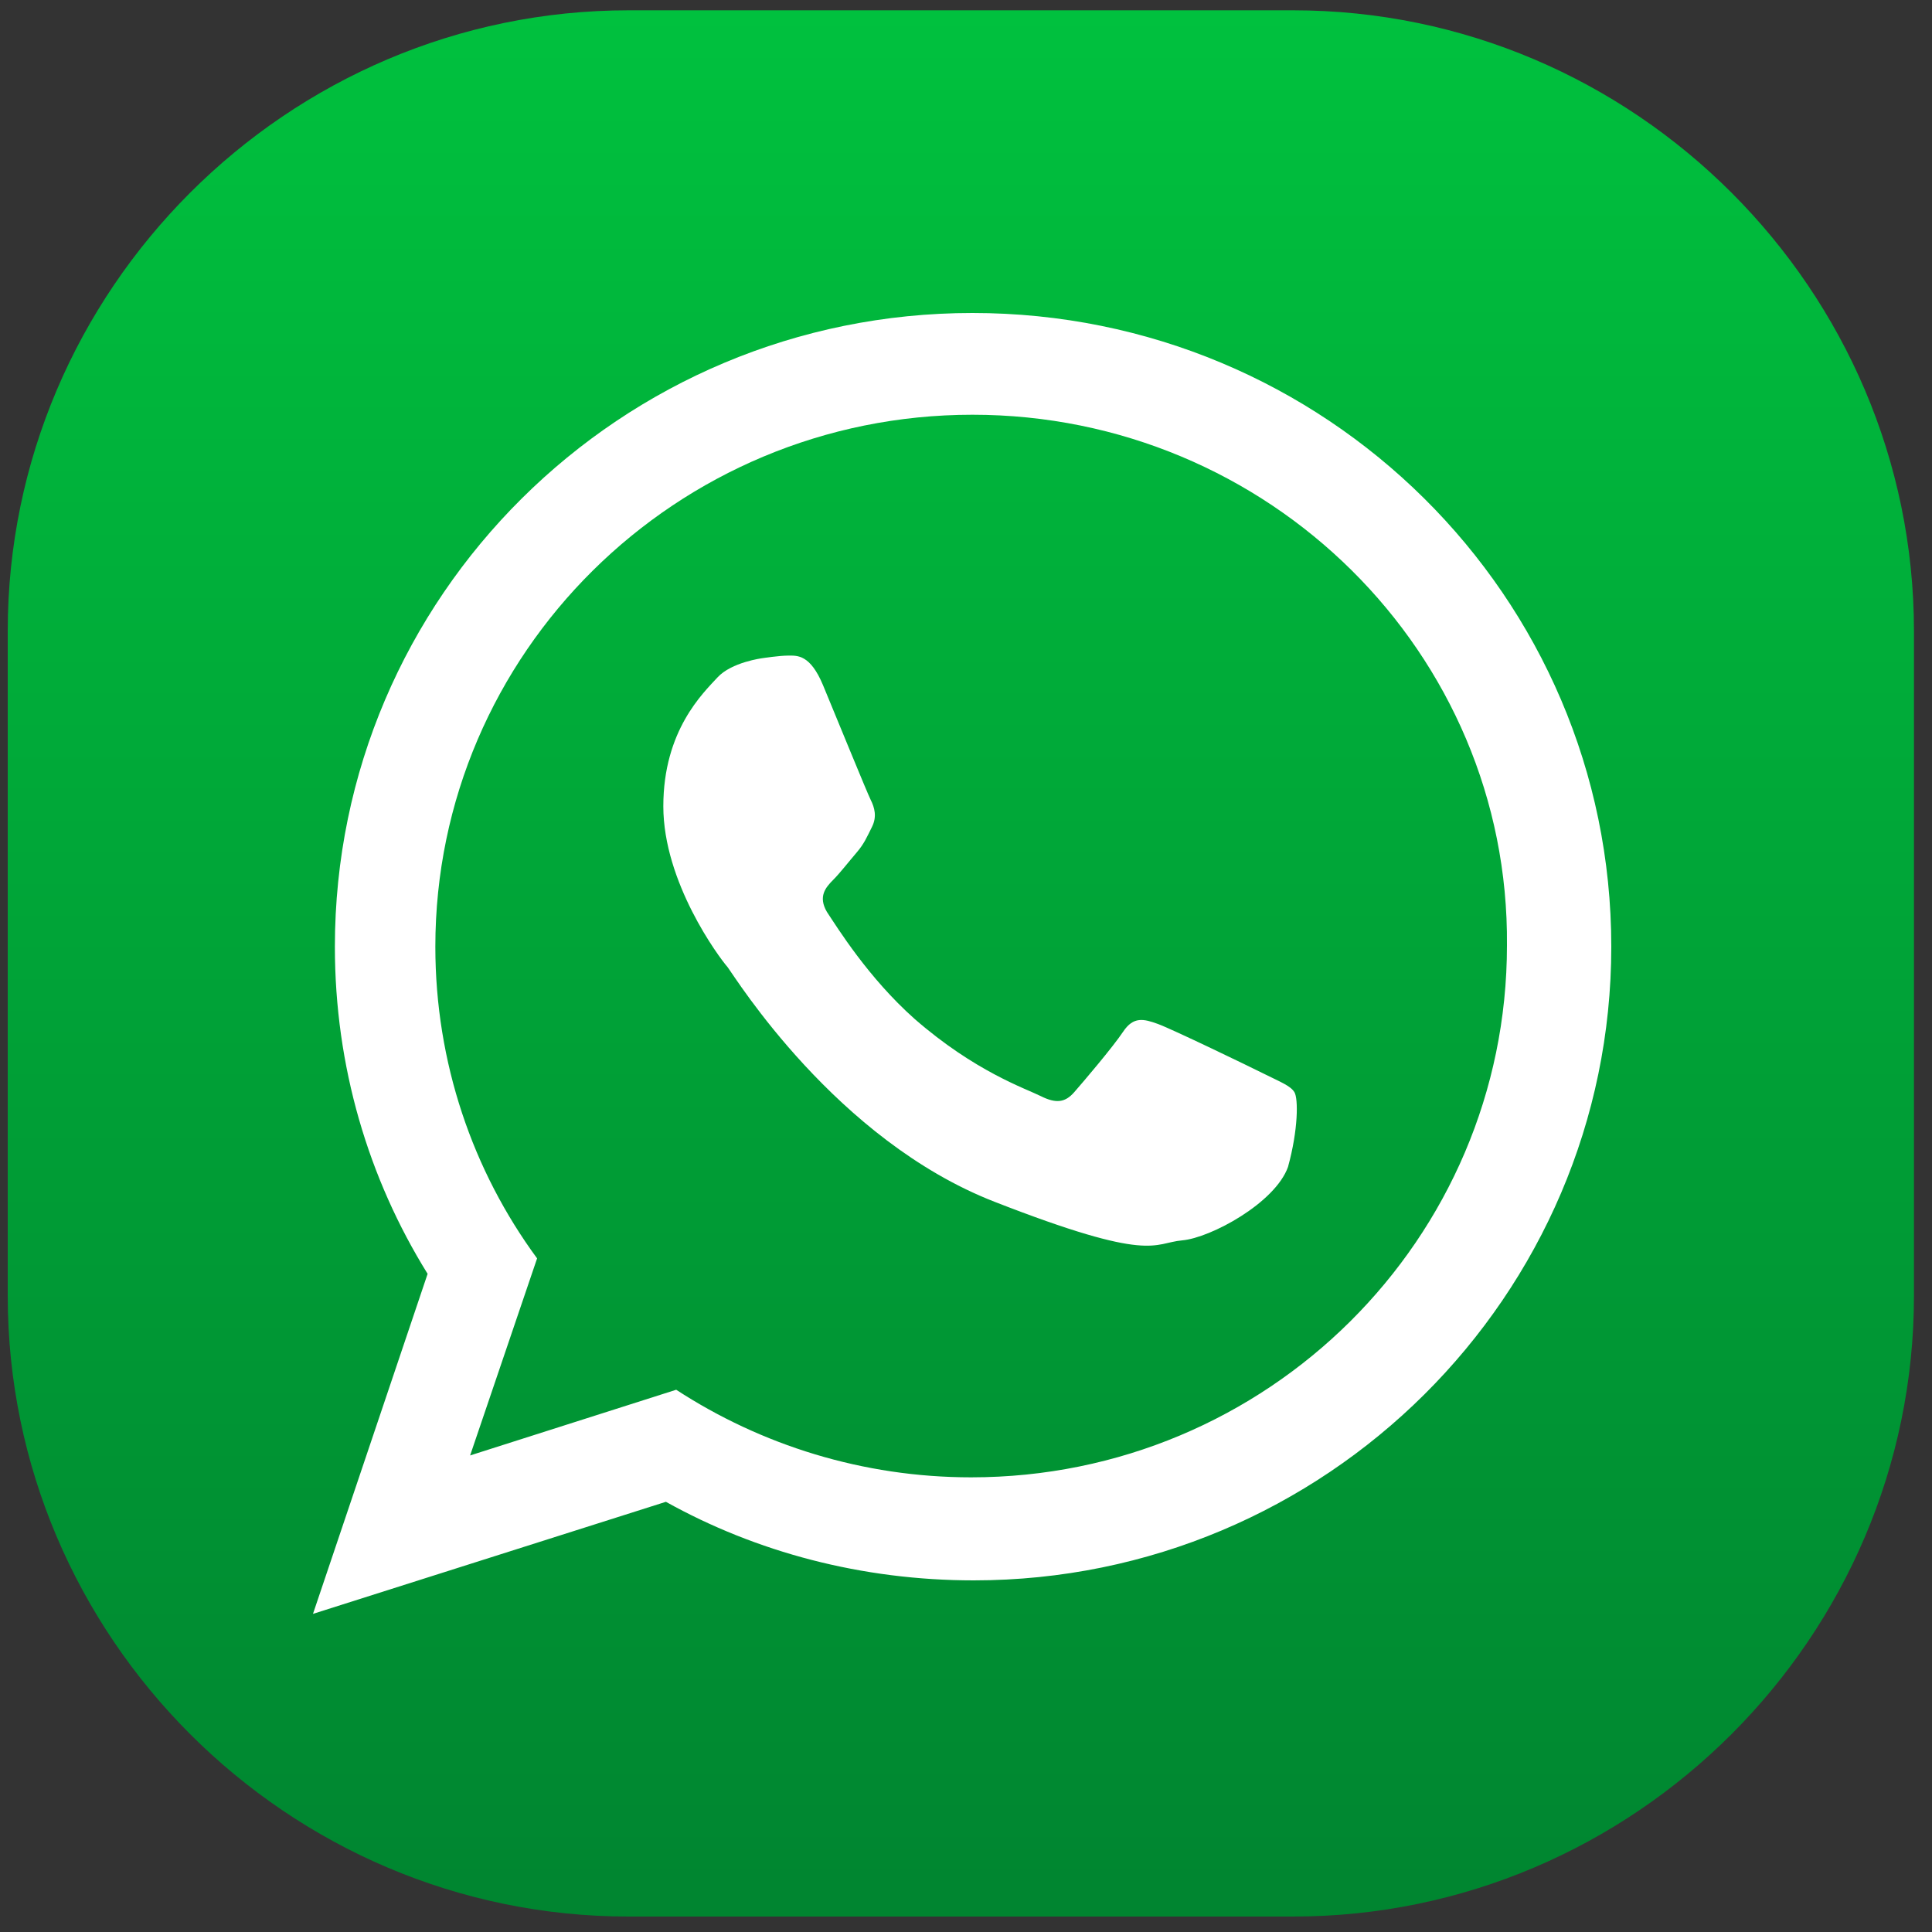 <?xml version="1.0" encoding="utf-8"?>
<!-- Generator: Adobe Illustrator 24.0.3, SVG Export Plug-In . SVG Version: 6.00 Build 0)  -->
<svg version="1.1" id="Capa_1" xmlns="http://www.w3.org/2000/svg" xmlns:xlink="http://www.w3.org/1999/xlink" x="0px" y="0px"
	 viewBox="0 0 150 150" style="enable-background:new 0 0 150 150;" xml:space="preserve">
<rect x="0" y="0" width="150" height="150" fill="#333333" stroke="none"/>
<style type="text/css">
	.st0{fill-rule:evenodd;clip-rule:evenodd;fill:url(#SVGID_1_);}
	.st1{fill-rule:evenodd;clip-rule:evenodd;fill:#FFFFFF;}
</style>
<g>
	<linearGradient id="SVGID_1_" gradientUnits="userSpaceOnUse" x1="74.597" y1="0.795" x2="74.597" y2="148.795">
		<stop  offset="0" style="stop-color:#00C13E"/>
		<stop  offset="1" style="stop-color:#008530"/>
	</linearGradient>
	<path class="st0" d="M100.4,148.8H48.8c-26.5,0-48.2-21.7-48.2-48.2V49c0-26.5,21.7-48.2,48.2-48.2h51.6
		c26.5,0,48.2,21.7,48.2,48.2v51.6C148.6,127.1,126.9,148.8,100.4,148.8z"/>
	<g>
		<path class="st1" d="M125.1,73.5c0,27.1-22.2,49.2-49.5,49.2c-8.7,0-16.9-2.2-23.9-6.1l-27.4,8.7l8.9-26.4
			C28.6,91.5,26,82.8,26,73.5c0-27.2,22.2-49.2,49.5-49.2C102.9,24.3,125.1,46.3,125.1,73.5L125.1,73.5z M75.5,32.2
			c-23,0-41.7,18.5-41.7,41.3c0,9,2.9,17.4,7.9,24.2l-5.2,15.3l16-5.1c6.6,4.3,14.5,6.8,22.9,6.8c23,0,41.6-18.5,41.6-41.3
			C117.2,50.7,98.5,32.2,75.5,32.2L75.5,32.2z M100.5,84.8c-0.3-0.5-1.1-0.8-2.3-1.4c-1.2-0.6-7.2-3.5-8.3-3.9
			c-1.1-0.4-1.9-0.6-2.7,0.6c-0.8,1.2-3.1,3.9-3.8,4.7c-0.7,0.8-1.4,0.9-2.6,0.3c-1.2-0.6-5.1-1.9-9.8-6c-3.6-3.2-6-7.1-6.8-8.3
			c-0.7-1.2-0.1-1.9,0.5-2.5c0.5-0.5,1.2-1.4,1.8-2.1c0.6-0.7,0.8-1.2,1.2-2c0.4-0.8,0.2-1.5-0.1-2.1c-0.3-0.6-2.7-6.5-3.7-8.9
			c-1-2.4-2-2.3-2.7-2.3c-0.7,0-2,0.2-2,0.2s-2.4,0.3-3.5,1.5c-1.1,1.2-4.2,4.1-4.2,10c0,5.9,4.3,11.7,5,12.5
			c0.6,0.8,8.4,13.4,20.7,18.2c12.3,4.8,12.3,3.2,14.6,3c2.2-0.2,7.2-2.9,8.2-5.7C100.8,87.7,100.8,85.3,100.5,84.8L100.5,84.8z
			 M100.5,84.8"/>
	</g>
</g>
</svg>
